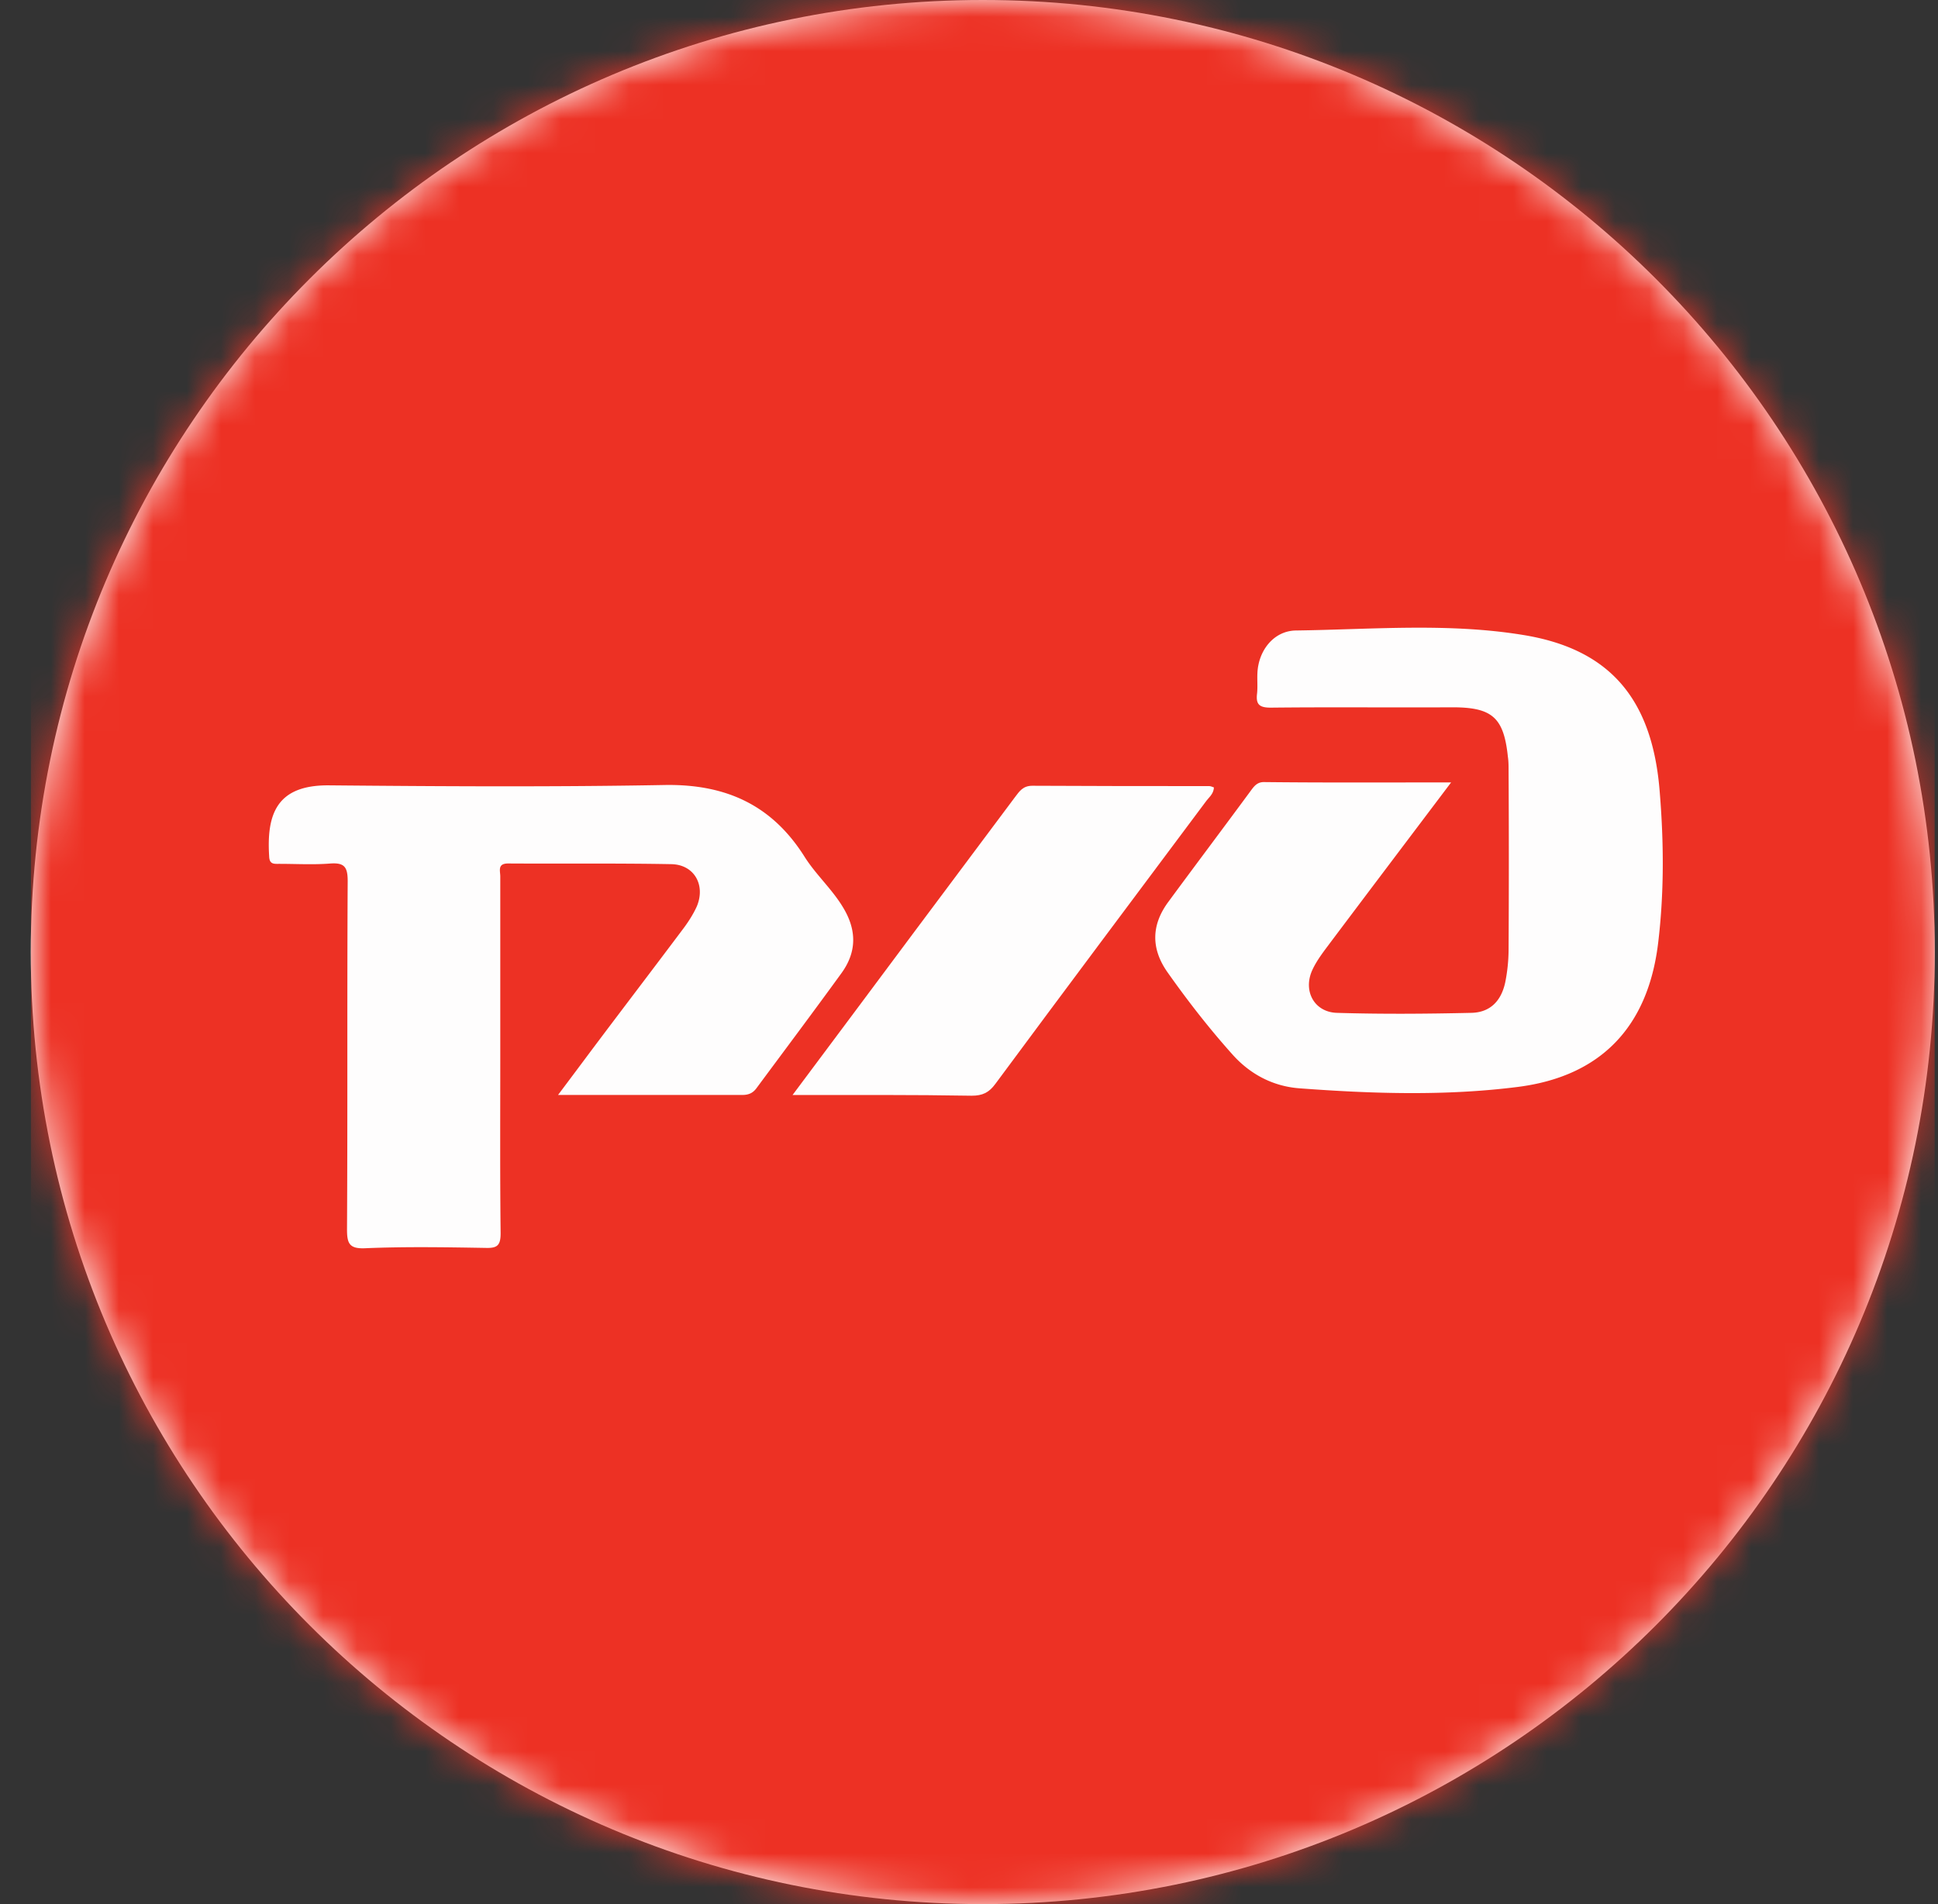 <svg xmlns="http://www.w3.org/2000/svg" width="57" height="56" fill="none" viewBox="0 0 57 56"><rect x="0" y="0" width="57" height="56" fill="#333333" stroke="none"/><g clip-path="url(#a)"><path fill="#fff" d="M.905 28c0 15.464 12.536 28 28 28s28-12.536 28-28-12.536-28-28-28-28 12.536-28 28"/><mask id="b" width="57" height="56" x="0" y="0" maskUnits="userSpaceOnUse" style="mask-type:alpha"><circle cx="28.905" cy="28" r="28" fill="#d9d9d9"/></mask><g mask="url(#b)"><path fill="#ed3124" d="M56.905 0h-56v56h56z"/><path fill="#fefdfd" d="M42.68 23.011c-1.23 1.63-2.379 3.149-3.528 4.678-.2.27-.41.53-.55.83-.29.62.05 1.249.72 1.269 1.31.04 2.628.03 3.948 0 .55-.01.88-.34 1-.89a5 5 0 0 0 .1-.94c.01-1.768.01-3.528 0-5.297 0-.13 0-.27-.02-.4-.12-1.159-.46-1.459-1.63-1.459-1.78.01-3.568-.01-5.347.01-.34 0-.44-.1-.4-.42.02-.2 0-.4.01-.6.03-.66.48-1.239 1.13-1.249 2.228-.03 4.467-.23 6.676.13 2.549.41 3.818 1.87 4.028 4.638.12 1.47.13 2.959-.05 4.438-.3 2.449-1.68 3.908-4.128 4.218-2.129.27-4.288.2-6.427.04-.78-.06-1.449-.42-1.959-.99-.69-.77-1.32-1.58-1.919-2.429-.49-.7-.47-1.399.04-2.079.81-1.1 1.63-2.189 2.439-3.288.09-.12.18-.22.36-.22 1.809.02 3.598.01 5.507.01M16.413 32.203c.36-.48.66-.88.95-1.27.9-1.2 1.809-2.389 2.708-3.588.16-.21.31-.44.42-.68.27-.63-.07-1.24-.75-1.25-1.599-.03-3.198-.01-4.797-.02-.32 0-.23.22-.23.38v5.298c0 1.73-.01 3.458.01 5.198 0 .36-.1.44-.44.43-1.18-.02-2.369-.04-3.548.01-.47.02-.53-.15-.53-.56.02-3.409 0-6.827.02-10.235 0-.41-.09-.55-.51-.52-.5.04-1 .01-1.5.01-.149 0-.289.02-.299-.21-.08-1.24.21-2.109 1.75-2.099 3.298.03 6.596.05 9.884-.01 1.8-.03 3.159.59 4.118 2.119.33.52.8.94 1.12 1.47.41.669.42 1.319-.05 1.958-.82 1.13-1.66 2.25-2.489 3.369-.11.15-.24.2-.42.2z"/><path fill="#fefdfd" d="M23.31 32.205c1.229-1.64 2.378-3.188 3.528-4.728l3.018-4.038c.13-.17.23-.33.51-.33 1.73.01 3.458.01 5.198.01.04 0 .09.02.14.04-.01.2-.16.3-.25.43-2.06 2.759-4.128 5.518-6.177 8.286-.19.26-.38.35-.7.35-1.73-.03-3.438-.02-5.267-.02"/></g></g><defs><clipPath id="a"><path fill="#fff" d="M56.905 56h-56V0h56z"/></clipPath></defs></svg>